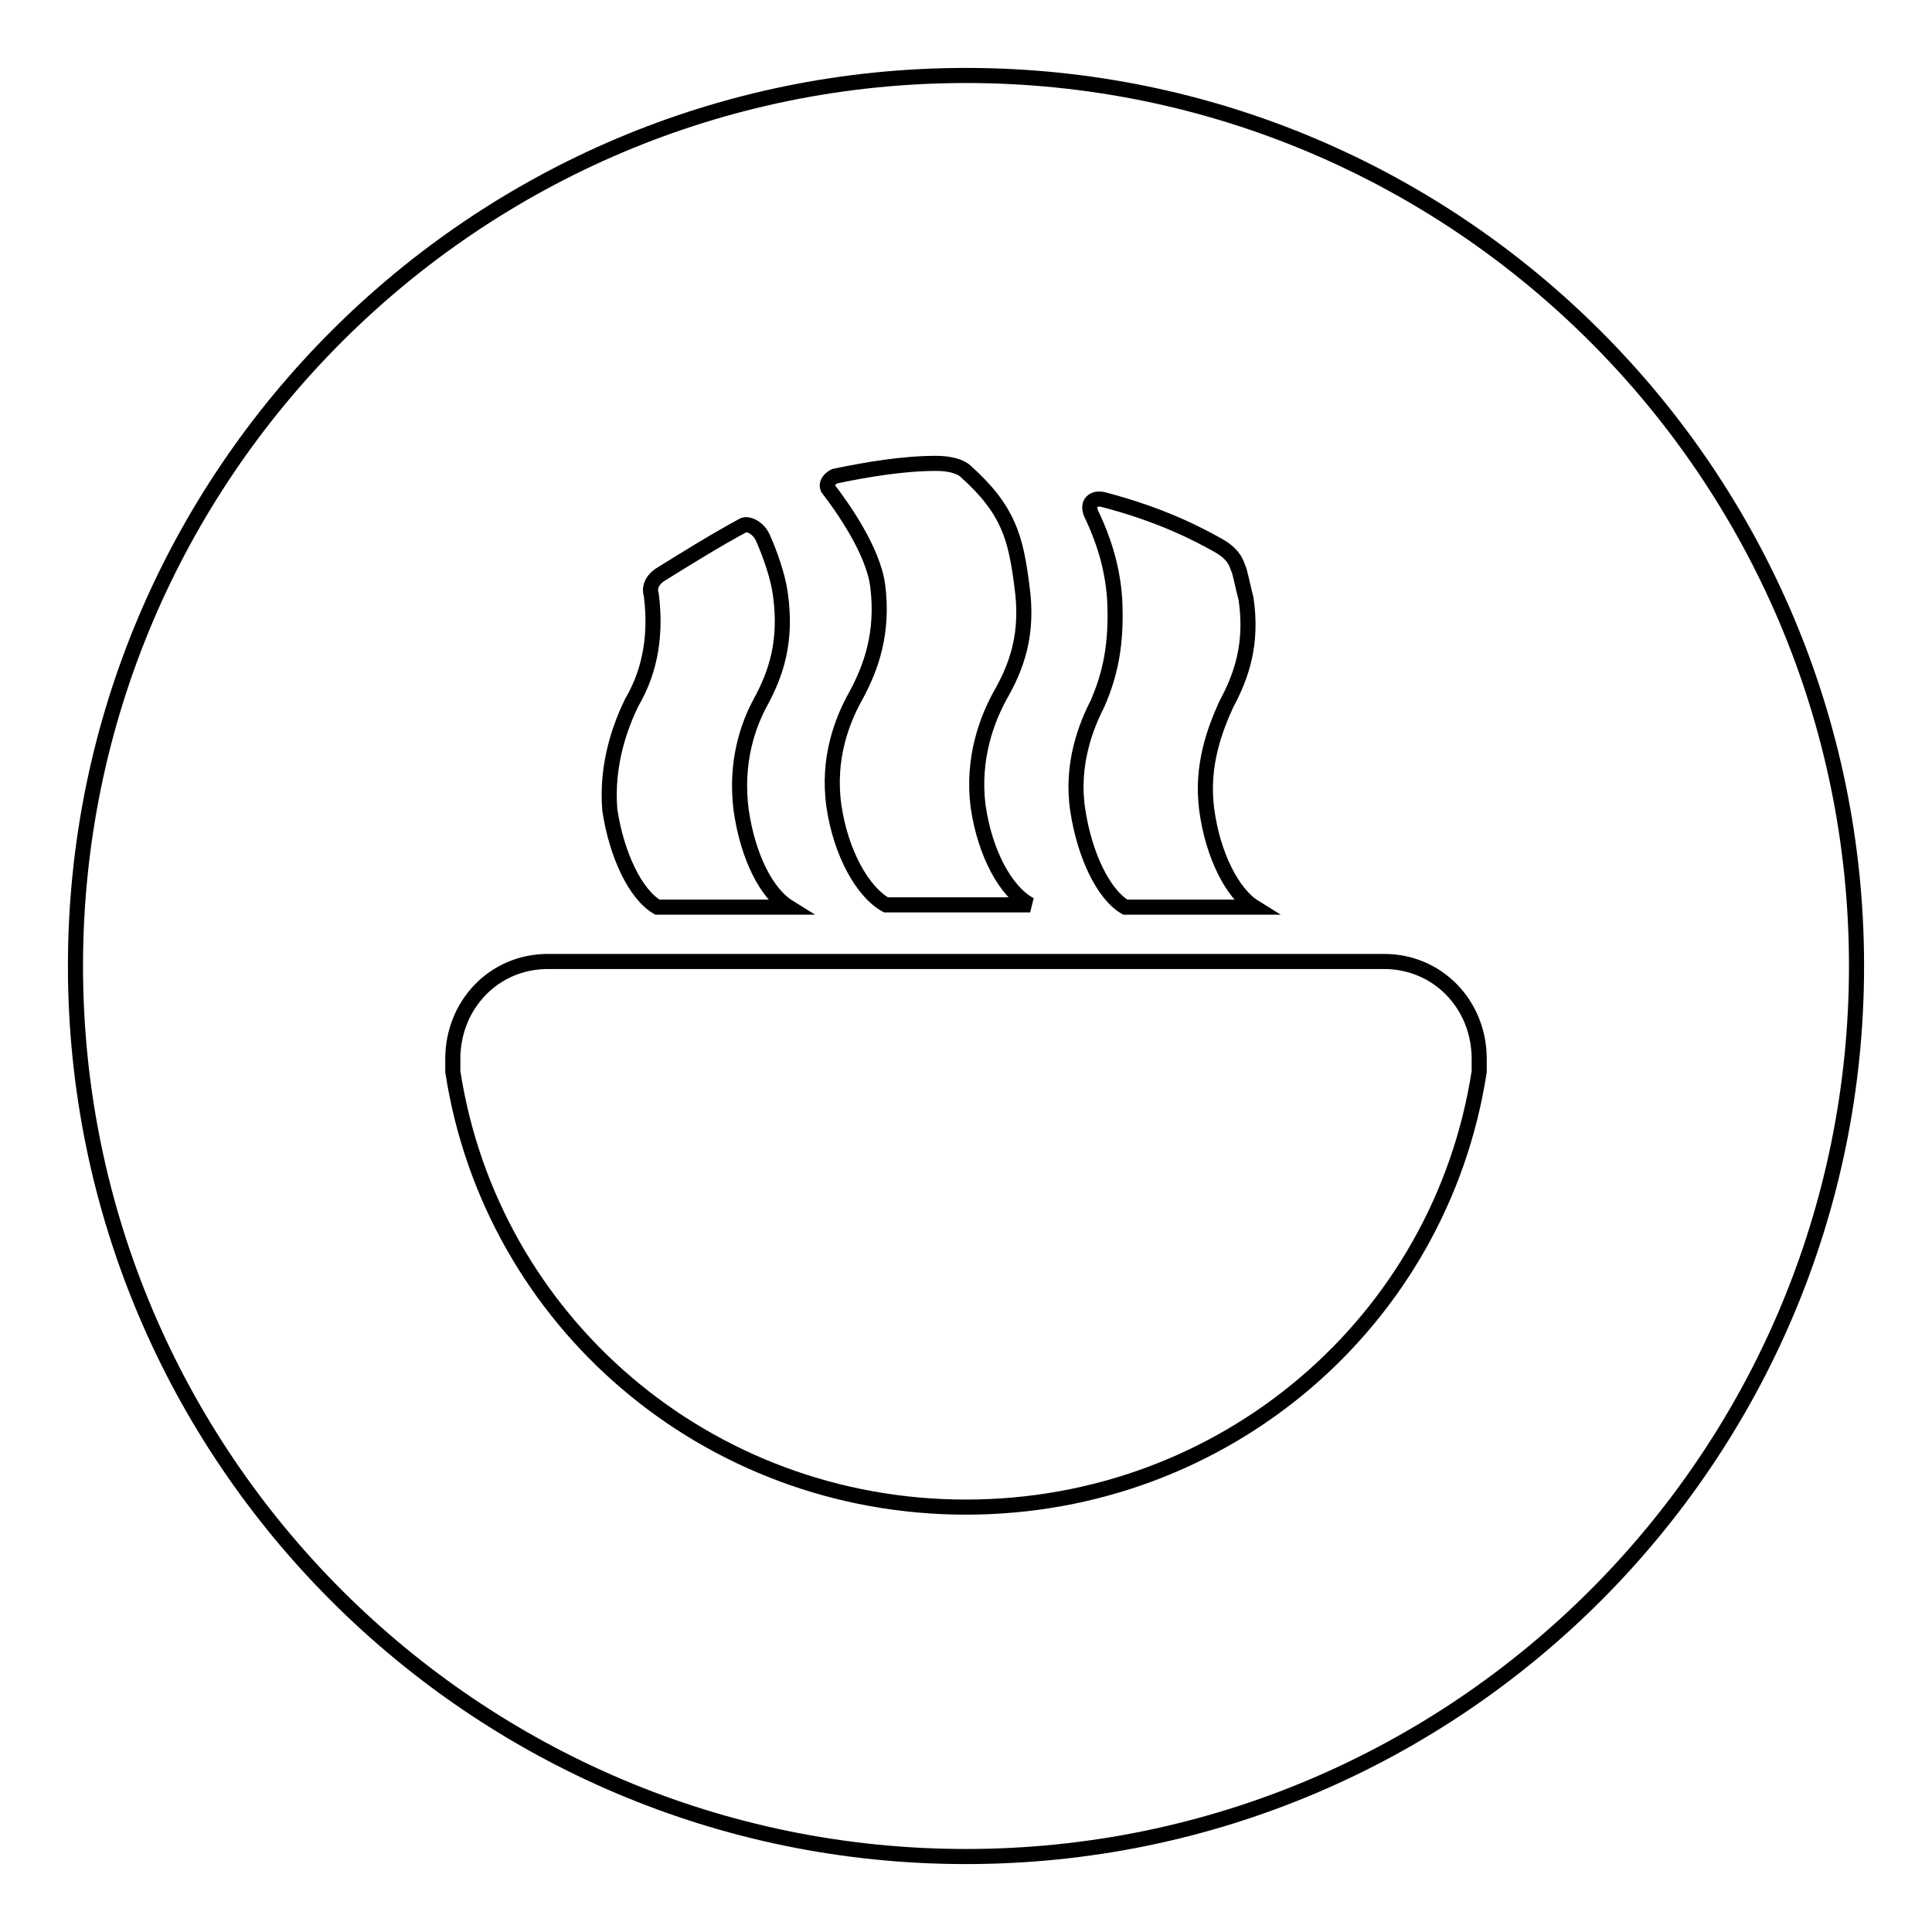 <?xml version="1.0" encoding="utf-8"?>
<!-- Svg Vector Icons : http://www.onlinewebfonts.com/icon -->
<!DOCTYPE svg PUBLIC "-//W3C//DTD SVG 1.1//EN" "http://www.w3.org/Graphics/SVG/1.1/DTD/svg11.dtd">
<svg version="1.1" xmlns="http://www.w3.org/2000/svg" xmlns:xlink="http://www.w3.org/1999/xlink" x="0px" y="0px" viewBox="0 0 256 256" enable-background="new 0 0 256 256" xml:space="preserve">
<g> <path stroke-width="2" fill-opacity="0" stroke="#000000"  d="M128,10C62.9,10,10,62.9,10,128c0,65.1,52.9,118,118,118c65.1,0,118-52.9,118-118S193.1,10,128,10z  M147.7,79.4c-0.3-4.6-1.7-8.3-2.9-10.9c-1.1-2,0.3-2.6,1.4-2.3c7.7,2,12.6,4.6,15.1,6c2.6,1.4,2.6,2.9,2.9,3.4 c0.3,1.1,0.6,2.6,0.9,3.7c0.9,6-0.6,10.3-2.6,14c-1.4,3.1-3.4,8-2.6,14s3.4,11.1,6.3,12.9h-17.1c-2.9-1.7-5.4-6.9-6.3-12.9 s1.1-11.1,2.6-14C147.1,89.4,148,85.4,147.7,79.4z M110.6,63.1c4.3-0.9,9.1-1.7,13.4-1.7c3.1,0,4,1.1,4,1.1 c5.7,5.1,6.6,8.9,7.4,15.1c0.9,6.3-0.6,10.6-2.9,14.6c-1.7,3.1-3.7,8.3-2.9,14.6c0.9,6.3,3.7,11.4,6.9,13.1h-19.1 c-3.1-1.7-6-6.9-6.9-13.1c-0.9-6.3,1.1-11.4,2.9-14.6c2-3.7,3.7-8.3,2.9-14.6c-0.6-4.6-4.6-10.3-6.6-12.9 C109.4,64,110,63.4,110.6,63.1z M83.7,93.1c2-3.4,3.4-8,2.6-14.3c0,0-0.6-1.4,1.1-2.6c3.7-2.3,7.4-4.6,11.1-6.6 c0.6-0.3,2,0.3,2.6,1.7c0.9,2,2,5.1,2.3,7.4c0.9,6.3-0.6,10.6-2.6,14.3c-1.7,3.1-3.4,8-2.6,14.3c0.9,6.3,3.4,11.1,6.3,12.9H87.1 c-2.9-1.7-5.4-6.9-6.3-12.9C80.3,101.1,82.3,96,83.7,93.1z M196,142c-5.1,33.1-33.7,57.7-68,57.7c-34.3,0-62.9-24.6-68-57.7 c0,0,0-1.4,0-1.7c0-7.1,5.4-12.9,12.6-12.9H128h55.4c7.1,0,12.6,5.7,12.6,12.9C196,140.6,196,142,196,142z"/></g>
</svg>
